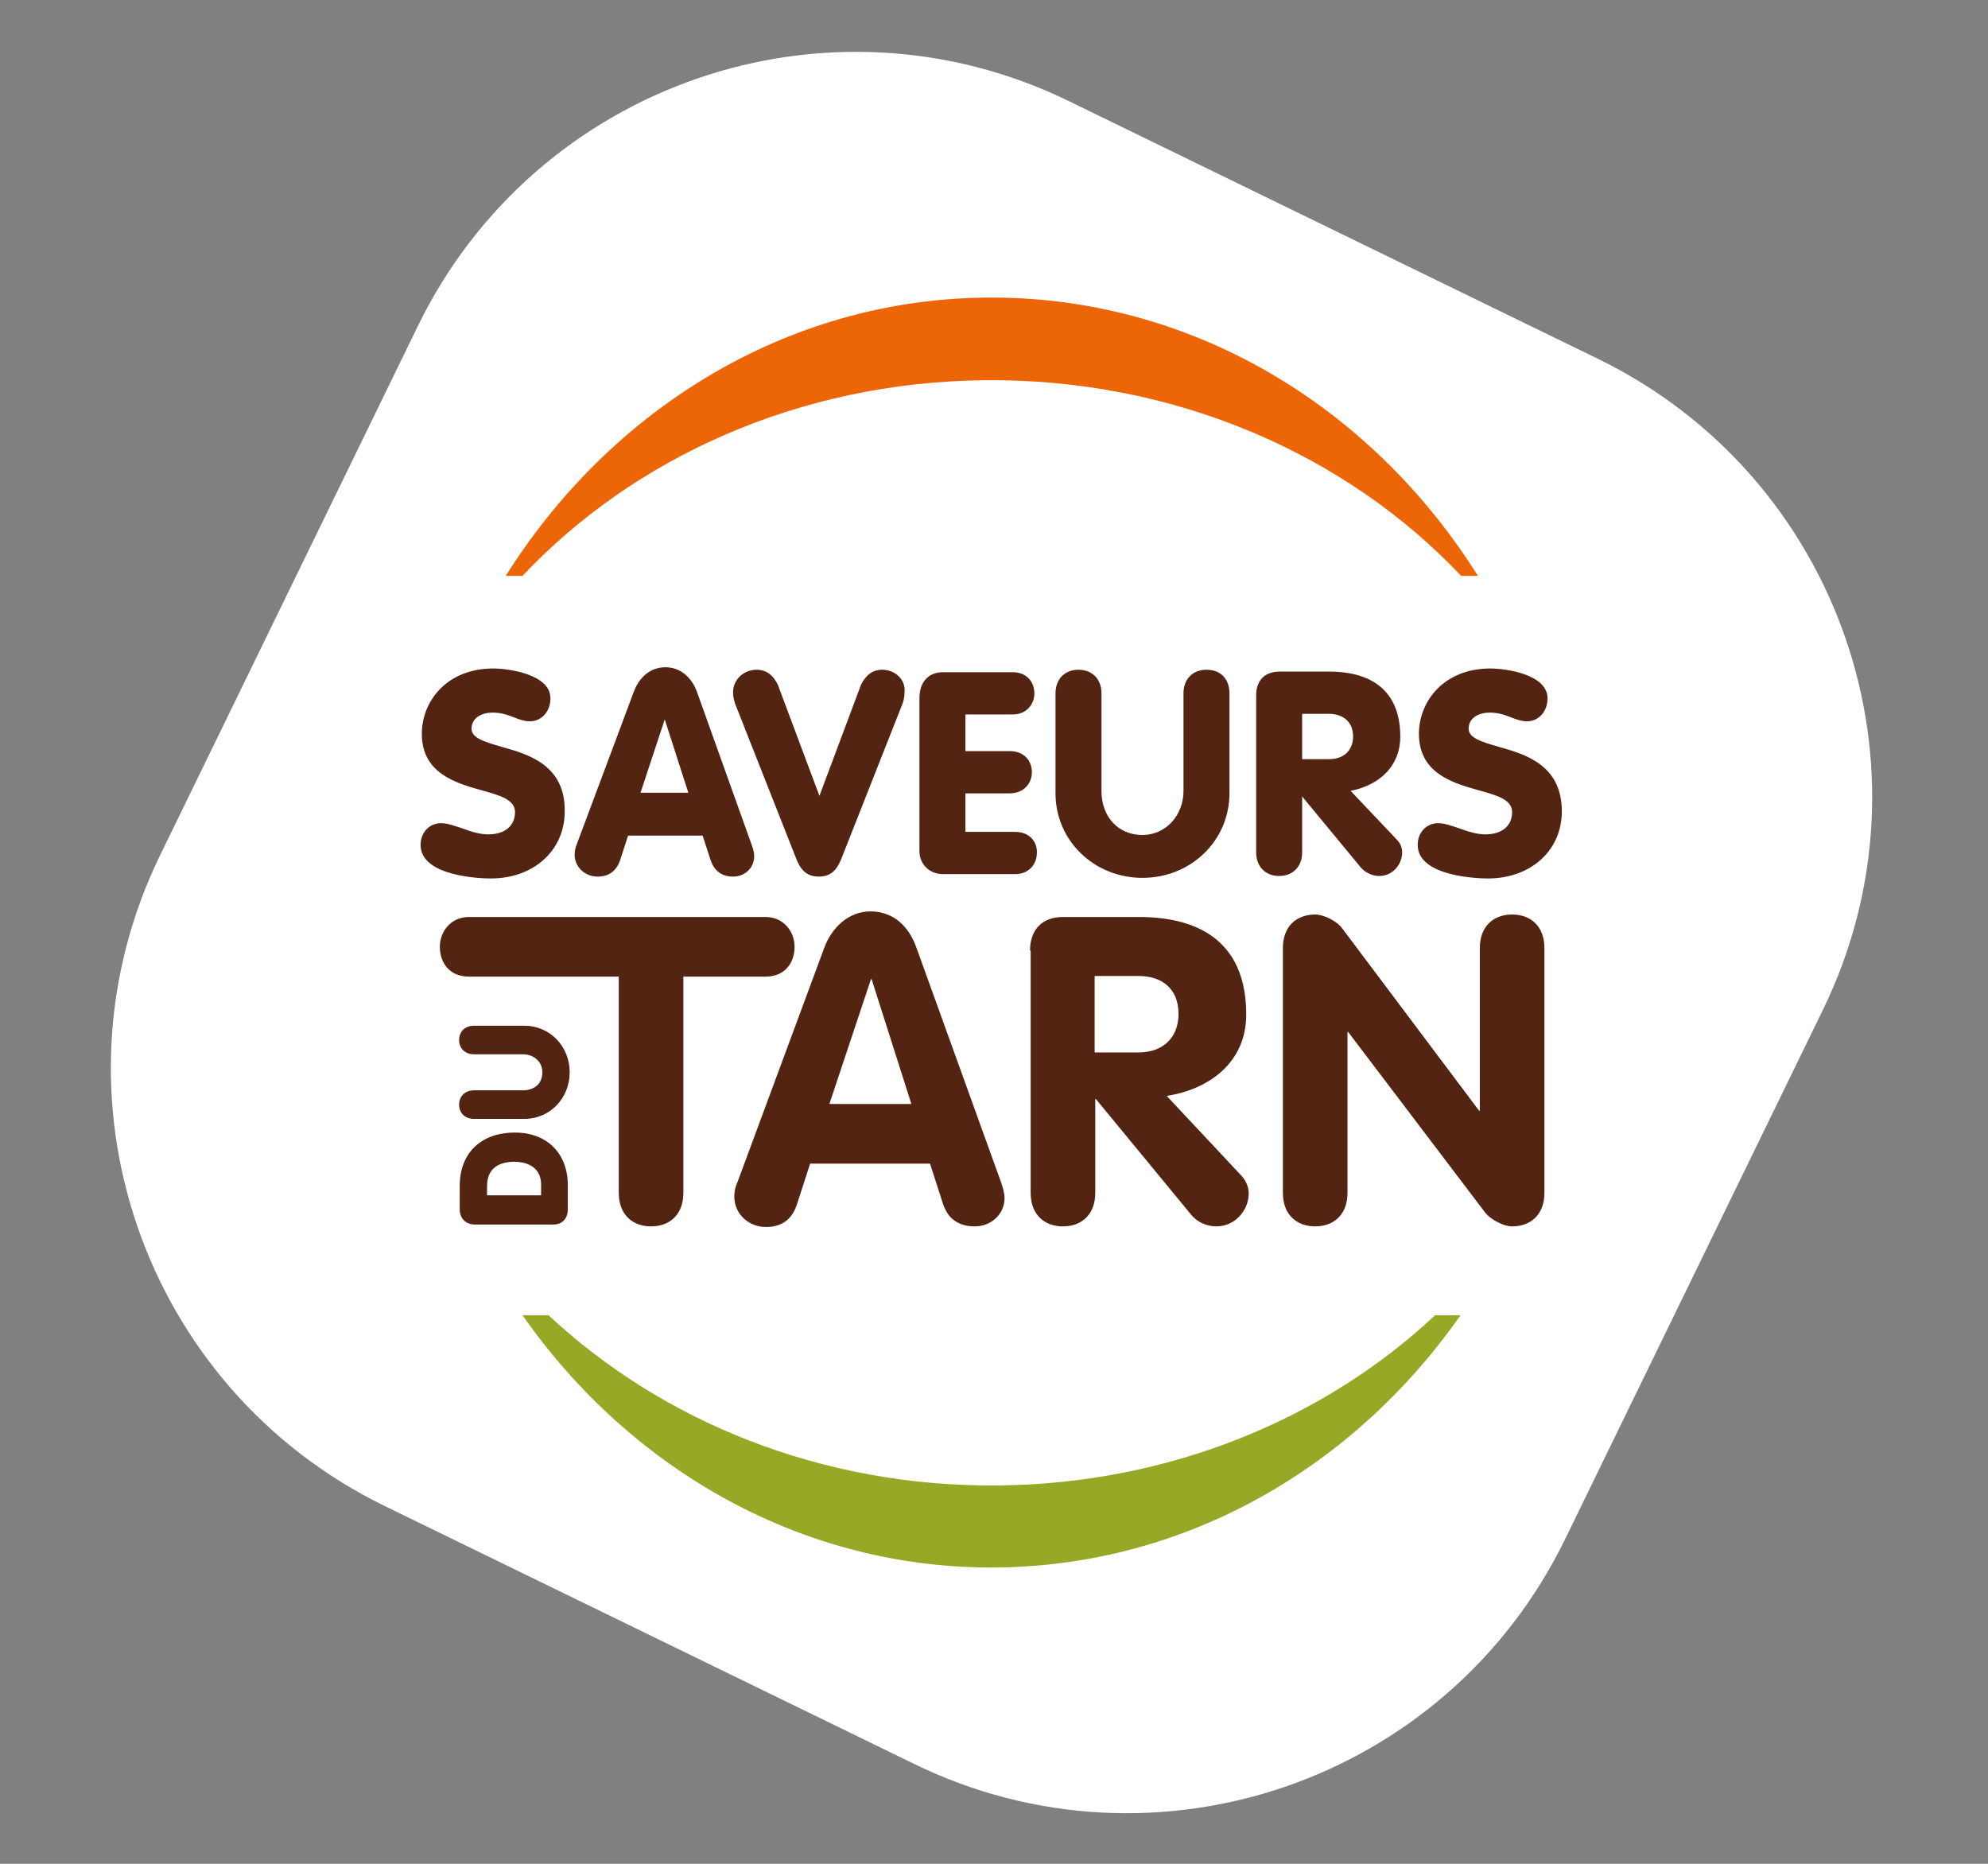 <?xml version="1.0" encoding="utf-8"?>
<!-- Generator: Adobe Illustrator 25.2.3, SVG Export Plug-In . SVG Version: 6.00 Build 0)  -->
<svg version="1.1" id="Calque_1" xmlns="http://www.w3.org/2000/svg" xmlns:xlink="http://www.w3.org/1999/xlink" x="0px" y="0px"
	 viewBox="0 0 320 300" style="enable-background:new 0 0 320 300;" xml:space="preserve">
<rect x="0" y="0" width="320" height="300" fill="#808080" stroke="none"/>
<style type="text/css">
	.st0{fill:#FFFFFF;}
	.st1{fill:#96A825;}
	.st2{fill:#EC6608;}
	.st3{fill:#542413;}
</style>
<g>
	<path class="st0" d="M147.1,283.9l-85.2-41.5c-38.9-19-55.1-65.9-36.1-104.8l41.5-85.2c19-38.9,65.9-55.1,104.8-36.1l85.2,41.5
		c38.9,19,55.1,65.9,36.1,104.8l-41.5,85.2C232.9,286.7,186,302.9,147.1,283.9z"/>
	<path class="st1" d="M160.8,239.1c-28.5,0.3-54.2-10.3-72.5-27.4h-4.2c17.5,25,45.4,41,76.6,40.6c30.5-0.4,57.4-16.3,74.4-40.6H231
		C213.3,228.3,188.4,238.8,160.8,239.1z"/>
	<path class="st2" d="M158.5,61.2c30.7-0.3,58.3,12,76.7,31.5h2.7c-17.2-27.4-46.4-45.2-79.4-44.8C126.4,48.3,98.2,66,81.4,92.7h2.7
		C102,73.7,128.6,61.5,158.5,61.2z"/>
	<g>
		<g>
			<path class="st3" d="M80.7,120.2c-2.7-0.8-4.8-1.4-4.8-2.9c0-1.8,1.7-2.6,3.4-2.6c1.4,0,2.5,0.4,3.5,0.8c0.8,0.3,1.6,0.6,2.5,0.6
				c1.9,0,3.3-1.6,3.3-3.7c0-3.9-6.8-4.8-9.2-4.8c-7.5,0-11.5,5.3-11.5,10.5c0,6.3,5.3,7.9,9.6,9.1c2.9,0.8,5.4,1.5,5.4,3.5
				c0,2.2-1.6,3.6-4.3,3.6c-1.5,0-2.9-0.5-4.3-1c-1.2-0.4-2.3-0.8-3.3-0.8c-1.9,0-3.3,1.5-3.3,3.5c0,5.2,10.1,5.4,11.3,5.4
				c6.9,0,11.9-4.5,11.9-10.8C91,123.1,85,121.4,80.7,120.2z"/>
			<path class="st3" d="M112.2,111.4c-0.9-2.5-2.8-4-5.1-4c-2.3,0-4.2,1.5-5.1,4L92.8,136c-0.1,0.2-0.3,0.8-0.3,1.6
				c0,1.9,1.6,3.5,3.7,3.5c1.8,0,3-0.9,3.6-2.6l1.3-4h12l1.3,4c0.6,1.7,1.8,2.6,3.6,2.6c1.9,0,3.4-1.4,3.4-3.3c0-0.4-0.1-1-0.4-1.8
				L112.2,111.4z M110.8,127.6h-7.7l3.9-11.8L110.8,127.6z"/>
			<path class="st3" d="M142,107.8c-1.5,0-2.6,0.8-3.4,2.4l-6.7,17.9l-6.7-17.9c-0.8-1.6-1.9-2.4-3.4-2.4c-2.1,0-3.8,1.6-3.8,3.6
				c0,0.7,0.1,1.1,0.3,1.8l9.9,25.1c0.6,1.5,1.5,2.8,3.6,2.8c2.2,0,3-1.4,3.6-2.8l9.9-25.1c0.2-0.6,0.3-1.1,0.3-1.8
				C145.8,109.4,144.1,107.8,142,107.8z"/>
			<path class="st3" d="M163.4,133.9h-8v-6.2h7.1c2.4,0,3.6-1.7,3.6-3.4c0-1.7-1.1-3.4-3.6-3.4h-7.1v-5.9h7.6c2.3,0,3.5-1.7,3.5-3.4
				c0-1.7-1.1-3.4-3.5-3.4h-11.2c-2.4,0-3.8,1.6-3.8,4.2V137c0,2.1,1.6,3.7,3.8,3.7h11.6c2.3,0,3.5-1.7,3.5-3.4
				C167,135.7,165.9,133.9,163.4,133.9z"/>
			<path class="st3" d="M194.2,107.8c-2.2,0-3.7,1.5-3.7,3.8v15.7c0,4-2.9,7.1-6.6,7.1c-3.9,0-6.6-2.9-6.6-7.1v-15.7
				c0-2.3-1.5-3.8-3.7-3.8c-2.2,0-3.7,1.5-3.7,3.8v16.1c0,7.6,6.2,13.6,14,13.6c7.8,0,14-6,14-13.6v-16.1
				C197.9,109.3,196.5,107.8,194.2,107.8z"/>
			<path class="st3" d="M217.4,127.3c5-1,8-4.3,8-8.7c0-6.9-4-10.5-11.5-10.5H206c-2.4,0-3.8,1.4-3.8,3.8v25.3
				c0,2.3,1.5,3.8,3.7,3.8c2.2,0,3.7-1.5,3.7-3.8v-9l9.5,11.5c0.8,0.9,2,1.3,2.9,1.3c2.3,0,3.7-2,3.7-3.8c0-0.8-0.3-1.5-1-2.2
				L217.4,127.3z M217.8,118.5c0,2.3-1.5,3.7-3.9,3.7h-4.3v-7.3h4.3C216.3,114.9,217.8,116.3,217.8,118.5z"/>
			<path class="st3" d="M241.2,120.2c-2.7-0.8-4.8-1.4-4.8-2.9c0-1.8,1.7-2.6,3.4-2.6c1.4,0,2.5,0.4,3.5,0.8
				c0.8,0.3,1.6,0.6,2.5,0.6c1.9,0,3.3-1.6,3.3-3.7c0-3.9-6.8-4.8-9.2-4.8c-7.5,0-11.5,5.3-11.5,10.5c0,6.3,5.3,7.9,9.6,9.1
				c2.9,0.8,5.4,1.5,5.4,3.5c0,2.2-1.6,3.6-4.3,3.6c-1.5,0-2.9-0.5-4.3-1c-1.2-0.4-2.3-0.8-3.3-0.8c-1.9,0-3.3,1.5-3.3,3.5
				c0,5.2,10.1,5.4,11.3,5.4c6.9,0,11.9-4.5,11.9-10.8C251.4,123.1,245.5,121.4,241.2,120.2z"/>
		</g>
		<g>
			<path class="st3" d="M99.6,157.2H75.5c-3.3,0-4.7-2.4-4.7-4.8c0-2.4,1.7-4.8,4.7-4.8h47.7c3,0,4.7,2.4,4.7,4.8
				c0,2.4-1.4,4.8-4.7,4.8H110V192c0,3.5-2.2,5.4-5.2,5.4c-3,0-5.2-1.9-5.2-5.4V157.2z"/>
			<path class="st3" d="M132.7,152.5c1.2-3.2,3.9-5.8,7.4-5.8c3.7,0,6.2,2.4,7.4,5.8l13.6,37.7c0.4,1.1,0.6,2.1,0.6,2.6
				c0,2.7-2.2,4.6-4.8,4.6c-2.9,0-4.4-1.5-5.1-3.6l-2.1-6.5h-19.3l-2.1,6.5c-0.7,2.2-2.2,3.7-5,3.7c-2.8,0-5.1-2.1-5.1-4.9
				c0-1.1,0.3-1.9,0.5-2.3L132.7,152.5z M133.5,177.7h13.2l-6.4-20.1h-0.1L133.5,177.7z"/>
			<path class="st3" d="M165.8,153c0-3.3,1.9-5.4,5.3-5.4h12.2c10.7,0,17.3,4.8,17.3,15.7c0,7.6-5.8,12-12.8,13.1l11.8,12.6
				c1,1,1.4,2.1,1.4,3.1c0,2.7-2.2,5.3-5.2,5.3c-1.3,0-2.9-0.5-4-1.8l-15.4-18.7h-0.1V192c0,3.5-2.2,5.4-5.2,5.4
				c-3,0-5.2-1.9-5.2-5.4V153z M176.2,169.4h7.1c3.8,0,6.4-2.3,6.4-6.2c0-4-2.6-6.1-6.4-6.1h-7.1V169.4z"/>
			<path class="st3" d="M206.5,152.6c0-3.5,2.2-5.4,5.2-5.4c1.3,0,3.5,1,4.4,2.3l22,29.3h0.1v-26.2c0-3.5,2.2-5.4,5.2-5.4
				c3,0,5.2,1.9,5.2,5.4V192c0,3.5-2.2,5.4-5.2,5.4c-1.3,0-3.4-1-4.4-2.3l-22-29h-0.1V192c0,3.5-2.2,5.4-5.2,5.4s-5.2-1.9-5.2-5.4
				V152.6z"/>
			<g>
				<path class="st3" d="M82.9,182.3c-5.5,0-8.9,3.3-8.9,8.6v3.8c0,1.4,1,2.4,2.4,2.4h12.7c1.6,0,2.3-1.2,2.3-2.4v-3.9
					C91.4,185.6,88,182.3,82.9,182.3z M87.1,190.7v1.7h-8.7v-1.5c0-3.2,2.4-3.9,4.4-3.9C84.1,187,87.1,187.4,87.1,190.7z"/>
				<path class="st3" d="M84.2,175.5h-7.9c-1.4,0-2.4,0.9-2.4,2.3c0,1.4,1,2.3,2.4,2.3h8.1c4.1,0,7.3-3.3,7.3-7.5
					c0-4.2-3.2-7.5-7.3-7.5h-8.1c-1.4,0-2.4,0.9-2.4,2.3c0,1.4,1,2.3,2.4,2.3h7.9c1.5,0,3.1,1,3.1,2.9
					C87.3,174.6,85.8,175.5,84.2,175.5z"/>
			</g>
		</g>
	</g>
</g>
</svg>
